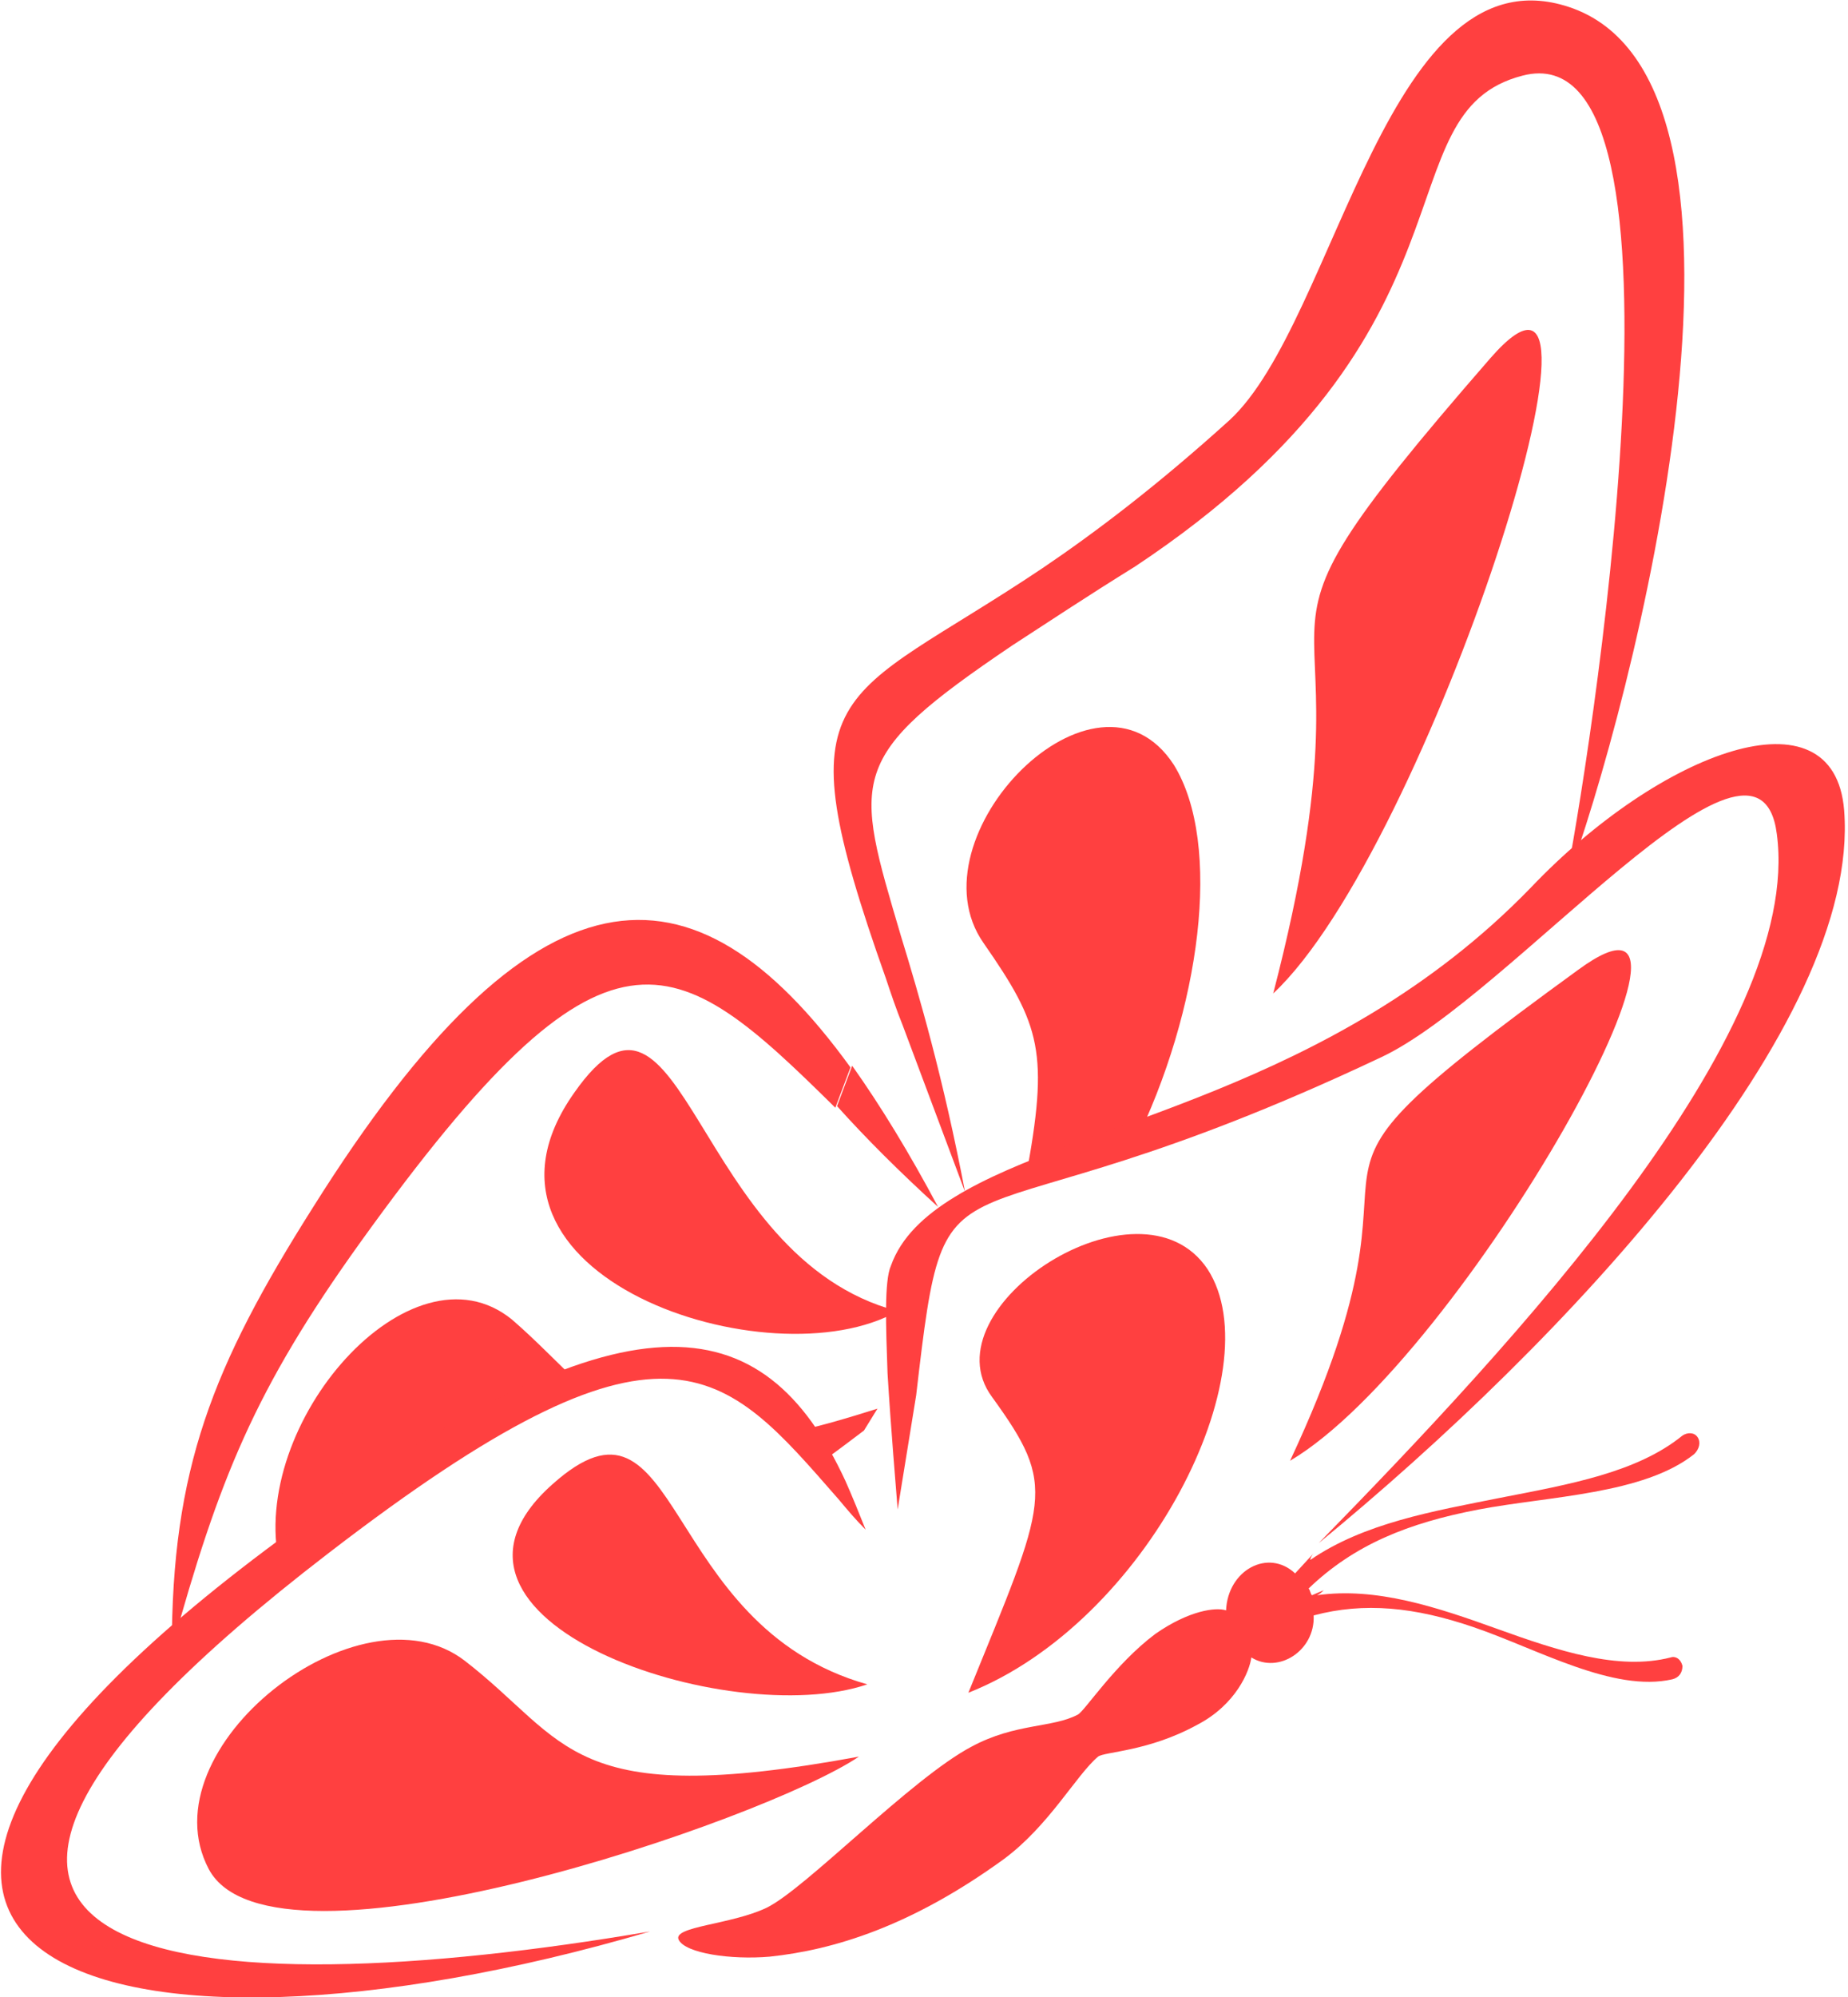 <svg xmlns="http://www.w3.org/2000/svg" width="125" height="135" viewBox="0 0 125 135" fill="none"><path fill-rule="evenodd" clip-rule="evenodd" d="M84.641 112.045C84.527 112.955 83.615 115.227 80.995 116.591C77.692 118.409 74.73 118.409 74.274 118.75C72.793 120 70.97 123.409 67.895 125.682C61.629 130.227 56.389 131.818 52.06 132.273C49.44 132.5 46.364 132.045 45.909 131.136C45.453 130.227 49.44 130.114 51.832 128.977C54.452 127.727 61.629 120.227 65.73 118.068C68.692 116.477 71.198 116.818 72.907 115.909C73.363 115.682 75.413 112.5 78.147 110.455C80.426 108.864 82.248 108.636 82.932 108.864C83.046 106.136 85.78 104.659 87.602 106.364L88.856 105C88.742 105.114 88.628 105.341 88.628 105.455C92.273 102.955 96.944 102.159 101.5 101.25C106.171 100.341 110.728 99.546 113.803 97.046C114.145 96.818 114.601 96.818 114.829 97.159C115.056 97.5 114.943 97.955 114.601 98.296C111.183 101.023 104.804 101.136 100.019 102.045C95.235 102.955 91.59 104.432 88.514 107.386C88.628 107.5 88.628 107.727 88.742 107.841L89.539 107.5C89.425 107.614 89.311 107.727 89.083 107.841C93.07 107.273 97.171 108.636 101.272 110.114C105.373 111.591 109.474 112.955 113.006 112.045C113.348 111.932 113.689 112.159 113.803 112.614C113.803 113.068 113.576 113.409 113.12 113.523C109.133 114.432 104.006 111.477 99.678 110C95.691 108.636 92.273 108.295 88.856 109.205C88.969 111.591 86.463 113.182 84.641 112.045Z" fill="#FF4040"></path><path d="M106.74 65.568C83.273 82.614 98.652 74.432 87.261 98.75C98.994 91.818 118.36 57.046 106.74 65.568Z" fill="#FF4040"></path><path d="M81.679 85.796C77.122 78.977 62.654 88.409 67.097 94.432C71.54 100.568 70.857 101.25 65.502 114.432C77.578 109.659 86.121 92.614 81.679 85.796Z" fill="#FF4040"></path><path d="M31.441 112.273C24.378 106.818 9.797 118.182 14.126 126.364C18.455 134.432 51.718 123.068 58.098 118.75C38.39 122.386 38.504 117.727 31.441 112.273Z" fill="#FF4040"></path><path d="M37.365 100.341C26.998 109.545 49.326 117.045 58.667 113.864C44.542 109.886 46.136 92.5 37.365 100.341Z" fill="#FF4040"></path><path d="M100.817 24.205C80.54 47.5 94.21 36.023 86.121 67.159C96.602 57.386 110.955 12.614 100.817 24.205Z" fill="#FF4040"></path><path d="M66.528 63.75C70.401 69.318 70.971 71.136 69.376 79.659L76.666 77.5C81.223 68.296 82.704 57.045 79.4 51.705C74.16 43.636 61.515 56.591 66.528 63.75Z" fill="#FF4040"></path><path d="M39.074 93.409C37.707 92.159 36.34 90.682 34.631 89.205C27.796 83.636 16.746 96.25 18.91 105.796L23.353 102.159L39.074 93.409Z" fill="#FF4040"></path><path d="M59.351 95.227C57.187 95.909 55.25 96.477 53.541 96.818L55.364 98.977C56.503 98.182 57.528 97.386 58.44 96.705L59.351 95.227Z" fill="#FF4040"></path><path d="M60.718 88.636C46.82 85 46.25 63.296 38.846 73.864C30.074 86.25 52.174 93.523 60.718 88.636Z" fill="#FF4040"></path><path fill-rule="evenodd" clip-rule="evenodd" d="M63.452 81.591C61.515 77.955 59.579 74.773 57.642 72.046L56.617 74.773C58.553 76.932 60.832 79.205 63.452 81.591ZM59.92 66.136L60.946 63.295C62.199 67.386 63.794 72.841 65.275 80.568L61.06 69.318C60.604 68.182 60.262 67.159 59.92 66.136ZM68.464 43.636L70.515 38.409C74.046 36.023 78.261 32.841 83.16 28.409C90.45 21.705 93.868 -3.977 106.399 0.568C121.208 6.023 110.386 47.841 105.829 60C107.31 52.727 115.626 1.818 102.981 5.114C93.298 7.614 100.931 22.273 76.78 38.295C73.477 40.341 70.743 42.159 68.464 43.636ZM57.528 72.159C46.82 57.386 36.112 57.841 21.189 81.591C14.354 92.386 11.62 99.318 11.62 111.477C14.809 100 17.201 93.977 24.378 83.977C41.124 60.682 45.567 64.091 56.503 74.886L57.528 72.159ZM70.515 38.409L68.464 43.636C57.187 51.25 57.756 52.5 60.946 63.295L59.92 66.136C52.744 45.909 56.617 47.727 70.515 38.409Z" fill="#FF4040"></path><path fill-rule="evenodd" clip-rule="evenodd" d="M89.197 104.318C105.829 90.682 125.879 69.318 124.739 54.773C124.056 46.364 112.322 50.795 103.551 60C90.109 73.864 72.907 75.796 64.591 80.909L60.034 92.841C60.262 96.591 60.604 100.568 60.718 102.045L61.971 94.318C64.135 75.682 63.338 85.682 93.412 71.477C102.184 67.386 118.93 46.591 120.183 56.364C122.005 69.886 102.298 90.909 89.197 104.318ZM56.731 101.364L57.186 100.114C57.642 101.136 58.098 102.273 58.553 103.409C57.87 102.727 57.3 102.045 56.731 101.364ZM64.591 80.909C62.541 82.159 60.946 83.636 60.262 85.568C59.806 86.591 59.92 89.659 60.034 92.841L64.591 80.909ZM57.186 100.114L56.731 101.364C48.87 92.386 45.111 87.386 22.214 105C-14.923 133.523 13.328 135.795 43.972 130.568C6.835 141.477 -20.049 132.386 19.822 103.409C42.263 86.932 51.605 88.068 57.186 100.114Z" fill="#FF4040"></path></svg>